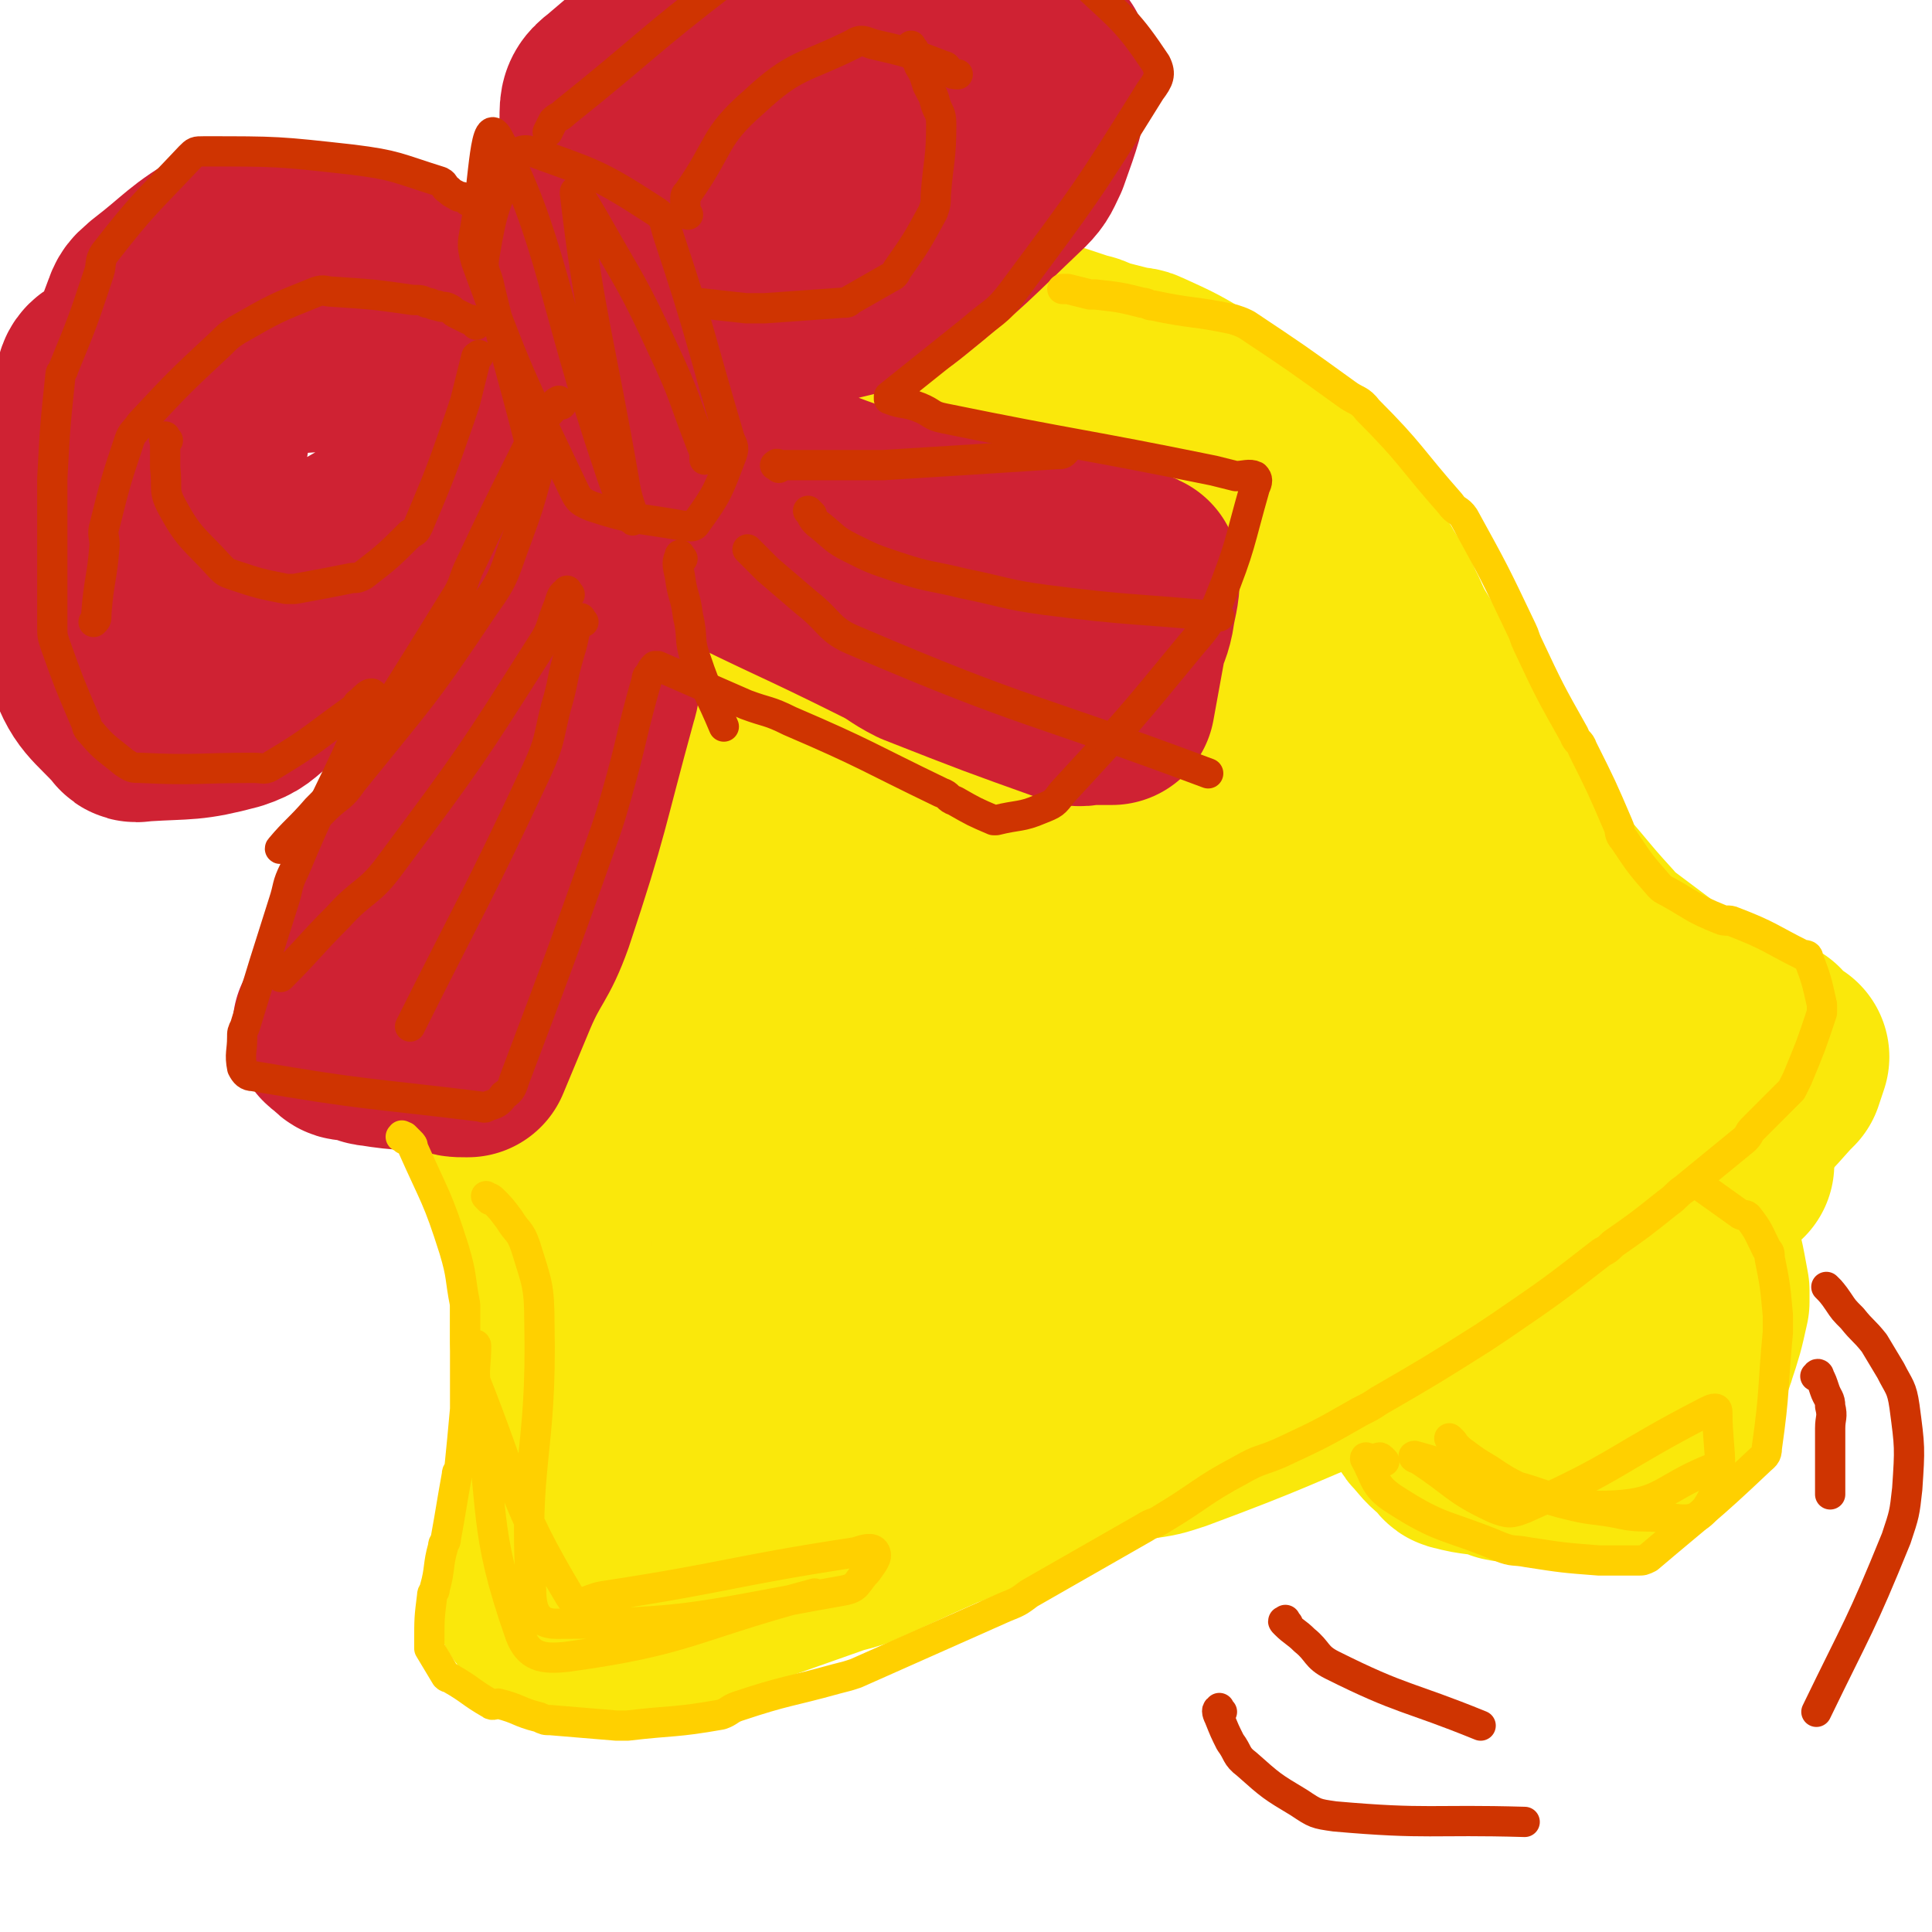 <svg viewBox='0 0 702 702' version='1.1' xmlns='http://www.w3.org/2000/svg' xmlns:xlink='http://www.w3.org/1999/xlink'><g fill='none' stroke='#FAE80B' stroke-width='75' stroke-linecap='round' stroke-linejoin='round'><path d='M264,170c-1,-1 -1,-1 -1,-1 -1,-1 0,0 0,0 -1,0 -1,0 -2,0 -1,0 -1,0 -2,0 0,0 0,0 -1,0 0,0 0,0 -1,0 -1,0 -1,0 -2,0 -2,0 -2,0 -4,0 -1,0 -1,0 -2,0 -14,2 -14,2 -28,5 -3,1 -2,2 -5,3 -2,2 -3,1 -5,3 -9,6 -9,6 -17,13 -1,0 0,1 -1,1 0,0 0,0 -1,0 0,0 0,0 0,0 9,-8 9,-8 18,-16 3,-2 3,-2 6,-4 7,-5 7,-4 14,-9 3,-2 3,-2 6,-4 6,-4 6,-4 12,-8 3,-2 3,-2 6,-3 17,-6 17,-6 35,-11 4,-1 4,-2 8,-2 19,-2 19,-2 39,-3 2,0 2,0 4,0 7,0 7,0 14,0 1,0 1,1 2,1 1,1 2,1 3,1 0,0 0,0 -1,0 -1,0 -1,0 -2,0 -2,0 -2,0 -4,0 -2,0 -2,0 -4,0 -2,0 -3,0 -5,0 -12,-1 -12,-1 -24,-2 -4,0 -4,0 -8,0 -18,1 -18,1 -36,3 -3,0 -3,1 -6,2 -18,7 -18,7 -36,14 -2,1 -2,1 -4,2 -9,5 -9,4 -18,9 -3,2 -3,3 -6,5 -5,5 -6,4 -11,9 -3,3 -3,3 -5,6 -5,6 -4,7 -9,13 -1,1 -1,1 -2,2 -4,8 -3,8 -7,16 0,1 -1,0 -1,1 -2,5 -2,5 -4,10 0,1 -1,1 -1,2 -2,8 -2,8 -3,16 0,1 0,2 0,3 -1,7 -2,6 -3,13 0,1 0,1 0,2 -1,11 -1,11 -2,22 0,1 0,2 0,3 0,9 0,9 0,18 0,2 0,2 0,3 0,9 0,9 1,18 0,2 1,2 2,4 4,14 3,14 7,28 1,2 1,2 2,4 4,12 3,13 7,25 1,3 1,3 2,5 5,14 6,13 11,27 1,2 1,3 2,5 4,10 4,10 8,20 1,2 0,2 1,4 5,10 5,10 10,19 1,1 1,1 2,2 4,6 4,6 8,13 1,1 1,1 1,2 2,4 2,4 4,8 1,2 1,1 2,3 2,4 2,5 4,9 0,1 1,0 1,1 3,5 3,5 5,10 0,0 0,1 0,1 1,3 1,3 3,6 0,1 1,0 1,1 1,3 1,3 2,7 0,1 0,1 0,2 1,5 1,4 2,9 0,1 0,1 0,2 1,3 1,2 2,5 0,1 0,2 0,3 0,4 0,4 0,7 0,1 0,1 0,1 0,4 0,4 0,7 0,1 0,1 0,2 -2,4 -2,4 -4,8 0,1 -1,0 -1,1 -2,3 -2,3 -3,6 0,0 0,1 0,1 0,1 -1,1 -1,1 0,0 1,0 1,0 1,0 1,0 2,0 1,0 1,0 1,0 1,0 1,0 1,0 2,0 2,0 3,0 9,-3 9,-3 18,-7 2,-1 2,-1 4,-2 17,-6 17,-6 34,-12 3,-1 4,-1 7,-2 16,-7 15,-7 31,-14 2,-1 3,-1 5,-2 17,-7 17,-7 33,-14 4,-1 3,-2 7,-3 18,-8 19,-7 37,-15 3,-1 2,-2 5,-3 17,-6 17,-6 34,-12 2,-1 2,0 4,-1 11,-5 10,-6 21,-11 1,-1 1,-1 2,-1 1,-1 2,0 3,-1 '/><path d='M229,170c-1,-1 -1,-1 -1,-1 -1,-1 -2,0 -2,0 0,0 0,-1 0,-1 0,-2 0,-2 1,-3 6,-7 6,-7 13,-14 3,-3 3,-3 6,-5 16,-8 16,-8 32,-15 2,-1 2,-1 4,-1 13,-2 14,-1 27,-3 3,0 3,-1 6,-1 16,-2 16,-2 33,-3 2,0 2,0 4,0 10,0 10,0 19,0 2,0 2,0 3,0 9,3 9,3 18,6 2,1 2,0 3,1 8,3 8,3 15,7 1,1 1,1 2,2 6,4 6,4 12,8 1,1 1,1 2,2 7,8 7,9 14,17 1,1 1,1 2,2 8,10 8,10 15,20 1,1 1,1 2,3 4,6 3,6 7,12 0,1 1,0 1,1 2,2 2,2 3,5 0,0 0,1 0,1 0,1 1,1 1,1 '/><path d='M239,164c-1,-1 -1,-1 -1,-1 -1,-1 0,0 0,0 0,0 0,0 0,0 0,0 0,0 -1,0 0,0 0,0 0,0 3,-4 2,-5 5,-8 4,-4 4,-4 9,-6 32,-13 32,-14 64,-25 5,-2 6,0 11,-1 5,0 5,0 9,-1 0,0 0,0 0,0 19,1 19,0 37,2 3,0 3,1 6,2 15,4 15,4 31,8 2,1 3,0 5,1 11,5 11,5 21,11 4,2 3,3 6,6 8,8 8,8 17,15 2,2 2,1 4,3 7,7 6,7 13,14 1,2 2,1 3,3 8,11 8,11 16,22 1,1 1,1 2,3 4,6 4,6 7,13 1,1 0,1 1,2 4,9 5,8 9,17 1,2 1,2 2,4 6,11 6,11 13,22 1,2 1,1 2,3 8,14 8,14 16,29 1,2 1,3 2,5 5,11 6,10 11,21 1,2 1,2 2,5 4,9 3,10 7,19 1,2 1,1 2,3 5,9 5,9 9,18 1,1 0,2 1,3 4,8 4,8 8,16 1,2 1,1 2,3 4,6 4,7 8,13 0,1 1,0 1,1 2,3 2,3 4,6 0,1 0,1 1,1 2,2 2,2 5,3 0,0 1,0 1,0 4,1 3,1 7,2 1,0 1,0 2,0 3,1 3,1 6,2 0,0 1,0 1,0 2,0 2,0 3,0 0,0 0,0 0,0 '/><path d='M536,327c-1,-1 -1,-1 -1,-1 -1,-1 0,0 0,0 0,0 1,0 1,0 1,1 1,2 2,3 13,12 12,13 26,23 12,8 14,6 27,13 1,0 1,1 2,1 7,2 7,2 14,4 2,0 2,1 3,1 5,2 5,1 9,3 1,0 1,1 2,1 4,1 4,1 9,2 1,0 1,0 2,0 3,0 3,0 5,0 1,0 1,0 1,0 2,0 2,0 4,1 0,0 0,1 0,1 0,1 0,1 0,1 0,1 0,1 0,1 0,1 0,1 0,2 0,1 0,1 -1,1 -3,3 -3,3 -6,6 -1,1 -2,0 -3,1 -15,10 -15,10 -30,21 -5,3 -4,4 -9,7 -22,14 -22,13 -45,26 -3,2 -3,1 -6,3 -20,12 -20,13 -40,25 -4,2 -4,2 -8,4 -21,9 -22,9 -43,18 -4,1 -4,1 -7,3 -17,8 -17,8 -33,16 -3,1 -3,2 -6,3 -11,5 -11,5 -23,10 -1,0 -1,0 -2,0 -1,0 -2,0 -2,0 0,0 1,0 2,0 17,-2 17,-2 33,-5 7,-1 7,-1 13,-3 35,-13 35,-14 69,-28 5,-2 5,-2 9,-4 26,-14 26,-14 51,-28 5,-2 5,-2 9,-5 18,-10 18,-10 35,-20 3,-2 3,-2 5,-4 10,-9 10,-9 20,-18 2,-2 2,-1 4,-3 9,-8 9,-8 17,-17 1,-1 1,-1 2,-2 1,-3 1,-3 2,-6 0,0 0,0 0,0 0,0 0,0 -1,0 -1,0 -1,0 -2,0 -4,-1 -3,-1 -7,-2 0,0 -1,0 -1,0 -5,-2 -5,-2 -9,-5 -2,-1 -1,-1 -3,-2 -7,-5 -7,-4 -14,-9 -2,-1 -2,-1 -3,-2 -12,-9 -12,-9 -24,-18 -3,-2 -3,-2 -5,-5 -11,-12 -10,-12 -21,-24 -3,-3 -4,-3 -7,-6 -18,-19 -17,-19 -35,-38 -3,-3 -3,-3 -6,-6 -20,-23 -20,-23 -40,-46 -3,-4 -3,-4 -7,-7 -25,-18 -25,-18 -51,-34 -5,-3 -5,-2 -11,-3 -28,-3 -28,-3 -56,-5 -7,-1 -8,-2 -15,0 -35,8 -36,8 -70,20 -7,3 -7,4 -13,9 -25,22 -25,21 -48,45 -4,4 -5,5 -6,11 -8,40 -8,40 -13,81 -1,7 -1,7 2,14 15,37 16,37 33,73 2,5 3,5 5,10 14,29 14,29 28,59 2,3 2,3 3,7 4,10 4,11 8,21 0,1 0,1 1,2 1,2 1,3 2,3 3,1 3,0 6,-1 68,-29 68,-29 135,-60 13,-6 12,-7 25,-14 52,-28 53,-28 105,-56 8,-4 8,-3 15,-8 9,-8 9,-9 17,-18 0,-1 0,-1 -1,-1 -19,-15 -20,-13 -39,-29 -9,-7 -8,-8 -16,-17 -39,-47 -38,-49 -78,-94 -5,-6 -6,-6 -13,-8 -46,-11 -48,-13 -94,-18 -7,-1 -8,1 -12,6 -39,55 -40,56 -73,115 -6,11 -5,12 -4,24 3,38 -5,45 11,76 10,19 20,14 42,24 13,5 13,4 27,6 14,2 15,1 29,1 12,0 13,2 24,-2 30,-10 33,-7 58,-26 37,-28 34,-33 65,-68 3,-3 5,-5 2,-9 -37,-54 -38,-55 -81,-106 -5,-6 -6,-6 -14,-7 -40,-7 -43,-10 -82,-9 -8,0 -11,4 -13,12 -18,82 -17,85 -27,169 -1,7 -1,15 5,14 40,-7 46,-11 87,-31 14,-7 15,-9 22,-23 18,-37 22,-43 27,-80 1,-8 -6,-9 -15,-10 -35,-4 -42,-9 -73,-1 -11,3 -12,10 -11,22 4,63 -4,103 21,128 15,15 36,-19 60,-48 33,-39 38,-51 54,-89 3,-6 -9,-1 -17,0 -41,2 -41,2 -81,6 -1,0 0,1 -1,2 -14,7 -16,5 -28,13 -2,1 0,3 0,5 '/><path d='M193,233c-1,-1 -1,-1 -1,-1 -1,-1 -1,-1 -2,-1 -1,0 -1,0 -3,0 -1,0 -1,0 -2,0 -1,0 -1,-1 -2,0 -6,5 -6,6 -11,12 -2,3 -2,3 -3,7 -2,15 -2,15 -3,30 0,2 0,2 0,4 0,14 0,14 0,28 0,4 0,4 0,7 2,17 2,17 5,33 0,3 0,3 1,5 4,13 4,13 9,25 2,6 2,5 4,11 4,14 5,14 8,28 1,3 -1,3 0,6 2,12 3,12 6,24 0,2 0,2 0,4 1,8 1,8 2,16 0,1 0,1 0,2 0,7 0,7 0,14 0,1 1,1 1,2 0,6 0,7 0,13 0,1 0,1 0,1 0,7 0,7 0,14 0,1 0,1 0,2 0,6 0,6 0,11 0,1 0,1 0,2 -1,8 -1,8 -2,16 0,1 0,1 0,2 -1,7 -2,6 -3,13 0,1 0,2 0,3 -1,5 -1,5 -2,10 0,0 0,1 0,1 0,2 0,2 0,3 0,1 0,1 1,2 4,3 4,3 8,5 1,0 1,0 2,0 19,-2 19,-2 37,-5 4,-1 4,-1 7,-3 13,-7 13,-8 26,-15 6,-3 7,-3 13,-6 21,-12 20,-12 41,-24 4,-2 4,-2 8,-4 24,-15 24,-15 48,-31 6,-4 6,-4 11,-8 21,-17 21,-18 42,-35 2,-2 3,-2 5,-4 5,-4 5,-4 10,-9 0,0 0,-1 0,-1 -10,-12 -10,-11 -20,-23 -6,-7 -6,-7 -11,-14 -27,-34 -28,-33 -53,-68 -2,-3 -1,-3 -2,-7 0,-2 0,-2 0,-4 '/><path d='M530,460c-1,-1 -1,-1 -1,-1 -1,-1 -1,-1 -2,0 -3,2 -2,3 -5,5 -1,2 -2,1 -3,3 -2,2 -2,2 -3,4 -1,2 -2,2 -2,4 -2,9 -1,9 -2,19 0,2 -1,2 0,4 2,8 3,8 6,15 1,2 1,2 3,4 3,4 4,4 7,7 1,1 1,2 2,2 7,2 8,1 15,3 2,0 1,1 3,1 10,0 10,0 20,0 3,0 3,1 5,0 10,-2 10,-3 20,-6 1,0 1,0 2,-1 4,-5 4,-5 8,-10 1,-1 1,-1 1,-2 5,-9 4,-9 9,-18 1,-1 2,-1 2,-2 3,-9 3,-9 5,-18 0,-2 0,-2 0,-4 -2,-11 -2,-11 -5,-21 -1,-2 -1,-2 -3,-3 -10,-8 -10,-8 -20,-16 -3,-2 -3,-3 -6,-4 -14,-6 -14,-6 -28,-10 -2,-1 -3,0 -5,0 -4,0 -4,0 -8,1 0,0 0,1 0,1 '/></g>
<g fill='none' stroke='#CF2233' stroke-width='75' stroke-linecap='round' stroke-linejoin='round'><path d='M180,124c-1,-1 -1,-1 -1,-1 -1,-2 -1,-3 -2,-4 -1,-1 -2,0 -3,-1 -1,-1 -1,-1 -2,-2 -1,-1 -2,-1 -3,-2 -4,-2 -3,-3 -7,-5 -3,-1 -3,0 -6,-1 -15,-6 -14,-7 -29,-13 -3,-1 -3,-1 -7,-2 -15,-2 -15,-2 -30,-4 -3,0 -4,-2 -6,0 -14,8 -14,10 -27,20 -2,2 -3,2 -4,5 -7,19 -8,19 -13,38 -1,4 0,4 0,8 0,18 0,18 -1,35 0,4 -1,4 -1,8 0,12 0,12 0,24 0,2 0,2 0,3 1,5 1,5 2,10 0,1 0,1 1,1 2,2 2,2 5,4 1,1 1,1 2,1 5,0 6,0 11,-1 2,0 2,0 3,-1 15,-10 15,-10 30,-21 4,-2 3,-3 7,-5 20,-13 20,-13 41,-25 3,-2 4,-2 7,-4 11,-6 11,-7 22,-13 1,-1 1,-1 2,-1 5,-2 5,-2 10,-4 1,0 0,-1 1,-1 3,-2 5,-4 6,-4 1,0 -1,2 -2,3 -6,5 -7,5 -13,10 -5,4 -4,6 -10,9 -35,21 -35,21 -71,39 -3,1 -3,1 -6,0 -8,-3 -10,-2 -16,-8 -3,-2 -1,-4 -1,-8 3,-32 2,-33 8,-64 2,-7 1,-10 8,-13 41,-17 44,-15 88,-26 4,-1 5,0 8,2 5,4 5,5 9,11 1,1 0,1 0,2 0,2 0,2 -1,3 0,1 0,1 -1,1 -15,0 -16,1 -31,0 -9,0 -9,-3 -18,-2 -50,4 -52,2 -100,11 -4,1 -3,4 -4,8 -4,32 -4,32 -5,65 0,14 -3,15 2,28 4,13 7,13 16,23 1,2 2,1 4,1 16,-1 17,0 32,-4 6,-2 6,-3 11,-7 27,-18 26,-19 53,-37 4,-2 4,-1 8,-4 20,-13 20,-14 39,-28 2,-2 2,-2 4,-4 2,-2 2,-2 4,-4 '/><path d='M214,153c-1,-1 -1,-2 -1,-1 -1,0 0,1 0,2 0,2 0,3 0,5 0,3 0,3 0,5 -1,3 -1,2 -2,5 -1,3 -1,3 -2,6 -1,4 -2,3 -3,7 -10,26 -10,26 -20,53 -2,5 -2,6 -4,11 -13,30 -13,30 -27,59 -2,5 -3,4 -5,9 -10,19 -10,19 -19,39 -1,3 -1,3 -2,6 -3,7 -4,7 -7,14 0,1 1,1 1,1 1,1 1,1 2,2 1,1 1,1 3,1 2,0 2,0 4,0 2,1 2,2 4,2 12,2 12,1 24,2 2,0 2,1 4,1 2,1 2,1 5,1 0,0 1,0 1,0 5,-12 5,-12 10,-24 6,-14 8,-13 13,-27 13,-39 12,-40 23,-80 2,-6 0,-7 2,-13 6,-23 7,-23 14,-45 0,-2 1,-1 1,-3 1,-5 1,-5 1,-10 0,0 0,0 0,-1 0,0 0,-1 0,-1 0,0 1,0 1,0 9,6 9,6 17,12 4,2 3,3 7,5 32,16 32,15 64,31 6,3 6,4 12,7 28,11 28,11 56,21 2,1 2,0 4,0 3,0 3,0 6,0 1,0 1,0 1,0 1,0 1,0 1,0 1,0 1,0 1,0 2,-11 2,-11 4,-22 1,-5 2,-5 3,-10 1,-7 2,-8 2,-14 0,-1 -1,0 -2,0 -2,0 -1,0 -3,-1 -1,0 -1,-1 -3,-1 -19,-4 -20,-3 -39,-7 -17,-4 -17,-3 -34,-9 -37,-12 -37,-13 -73,-27 -2,-1 -2,-1 -4,-2 -3,-2 -4,-1 -7,-3 -1,0 -1,0 -1,-1 -4,-5 -3,-5 -7,-10 -1,-2 -2,-1 -3,-3 -8,-16 -7,-16 -14,-33 -2,-5 -3,-5 -3,-10 -2,-29 -2,-30 -1,-59 0,-5 0,-6 4,-9 21,-18 22,-18 46,-33 5,-3 5,-3 11,-3 37,-3 37,-3 74,-3 4,0 4,0 7,3 10,11 10,12 19,24 1,2 2,3 1,5 -3,14 -3,14 -8,28 -2,4 -2,5 -5,8 -20,19 -20,20 -41,37 -5,4 -5,4 -11,5 -33,8 -33,8 -66,14 -4,1 -5,0 -9,0 -7,0 -8,0 -13,-1 -1,0 0,-1 1,-2 39,-32 40,-31 78,-64 4,-4 6,-4 6,-9 0,-11 -2,-15 -7,-23 -1,-2 -3,1 -4,3 -25,33 -25,33 -48,67 -2,3 -4,9 -2,7 17,-14 21,-18 40,-38 6,-6 6,-7 9,-15 4,-9 3,-9 5,-19 '/></g>
<g fill='none' stroke='#FFD000' stroke-width='11' stroke-linecap='round' stroke-linejoin='round'><path d='M147,414c-1,-1 -2,-1 -1,-1 0,-1 0,0 1,0 1,1 1,1 2,2 1,1 1,1 1,2 8,18 9,18 15,37 3,10 2,10 4,20 0,1 0,2 0,3 0,9 0,9 0,17 0,1 0,1 0,2 0,7 0,7 0,13 0,2 0,2 0,3 -1,11 -1,11 -2,21 0,2 -1,1 -1,3 -2,11 -2,12 -4,23 0,2 -1,1 -1,3 -2,7 -1,8 -3,15 0,2 -1,1 -1,3 -1,8 -1,8 -1,17 0,1 0,1 0,2 3,5 3,5 6,10 1,1 1,0 2,1 7,4 7,5 14,9 1,1 2,0 3,0 8,2 7,3 15,5 2,1 2,1 4,1 12,1 12,1 24,2 2,0 2,0 4,0 17,-2 17,-1 34,-4 3,-1 3,-2 6,-3 18,-6 18,-5 36,-10 4,-1 4,-1 7,-2 27,-12 27,-12 54,-24 5,-2 5,-2 9,-5 21,-12 21,-12 42,-24 3,-2 3,-1 6,-3 15,-9 14,-10 29,-18 7,-4 7,-3 14,-6 15,-7 15,-7 29,-15 4,-2 4,-2 7,-4 19,-11 19,-11 38,-23 3,-2 3,-2 6,-4 19,-13 19,-13 37,-27 2,-1 2,-1 4,-3 10,-7 10,-7 20,-15 3,-2 3,-3 6,-5 11,-9 11,-9 22,-18 2,-2 1,-2 3,-4 7,-7 7,-7 14,-14 1,-2 1,-2 2,-4 5,-12 5,-12 9,-24 0,-1 0,-2 0,-3 -2,-9 -2,-9 -5,-17 0,-1 -1,-1 -2,-1 -12,-6 -12,-7 -25,-12 -2,-1 -3,0 -5,-1 -10,-4 -10,-5 -19,-10 -2,-1 -2,-1 -3,-2 -7,-8 -7,-8 -13,-17 -2,-2 -1,-3 -2,-5 -6,-14 -6,-14 -13,-28 -1,-3 -2,-2 -3,-5 -9,-16 -9,-16 -17,-33 -1,-2 -1,-3 -2,-5 -10,-21 -10,-21 -21,-41 -2,-3 -3,-2 -5,-5 -15,-17 -14,-18 -30,-34 -3,-4 -4,-3 -8,-6 -18,-13 -18,-13 -36,-25 -2,-1 -2,-1 -5,-2 -14,-3 -15,-2 -29,-5 -2,0 -2,-1 -4,-1 -8,-2 -8,-2 -17,-3 -1,0 -1,0 -2,0 -4,-1 -4,-1 -8,-2 0,0 0,0 -1,0 0,0 0,0 -1,0 '/><path d='M503,531c-1,-1 -1,-1 -1,-1 -1,-1 -1,0 -1,0 -1,0 -1,0 -3,0 -1,0 -2,-1 -2,0 4,7 3,10 11,15 17,11 19,9 38,17 5,2 5,1 10,2 13,2 13,2 26,3 2,0 3,0 5,0 5,0 5,0 9,0 2,0 2,0 4,-1 20,-17 21,-17 40,-35 2,-2 3,-2 3,-5 3,-21 2,-21 4,-42 0,-3 0,-3 0,-6 -1,-11 -1,-11 -3,-21 0,-2 0,-2 -1,-3 -3,-6 -3,-7 -7,-12 -1,-1 -2,0 -3,-1 -7,-5 -7,-5 -14,-10 -1,-1 -1,-1 -2,-1 0,0 0,0 -1,0 '/><path d='M528,524c-1,-1 -2,-2 -1,-1 1,1 2,3 5,5 4,3 4,3 9,6 6,4 6,4 12,7 7,3 7,3 14,5 8,2 8,2 16,3 7,1 8,2 15,2 11,0 17,4 22,-3 8,-12 4,-19 4,-35 0,-2 -2,-1 -4,0 -33,17 -32,20 -66,35 -5,2 -6,2 -11,0 -15,-7 -14,-9 -28,-18 -1,0 -2,-1 -1,-1 15,4 16,6 33,10 20,5 20,9 40,8 17,-1 17,-6 34,-13 '/><path d='M178,436c-1,-1 -2,-2 -1,-1 0,0 1,0 2,1 3,3 3,3 6,7 3,5 4,4 6,10 4,13 5,14 5,28 1,48 -6,50 -3,97 0,7 2,12 9,12 49,0 53,-3 104,-12 6,-1 5,-3 9,-7 2,-3 4,-5 3,-7 -1,-2 -4,-1 -7,0 -46,7 -46,9 -92,16 -6,1 -9,5 -12,0 -21,-35 -19,-40 -35,-80 -2,-5 0,-5 0,-10 0,-1 1,-2 1,-1 0,7 -1,8 0,16 7,45 2,49 16,89 3,8 8,9 17,8 44,-6 45,-11 90,-23 '/></g>
<g fill='none' stroke='#CF3401' stroke-width='11' stroke-linecap='round' stroke-linejoin='round'><path d='M170,73c-1,-1 -1,-1 -1,-1 -2,-1 -2,0 -3,-1 -2,-1 -2,-1 -3,-2 -2,-1 -1,-2 -3,-3 -16,-5 -16,-6 -32,-8 -27,-3 -27,-3 -54,-3 -3,0 -3,0 -5,2 -16,17 -17,17 -31,35 -2,3 -1,4 -2,7 -6,18 -6,18 -13,35 0,1 -1,1 -1,2 -2,19 -2,19 -3,38 0,3 0,3 0,6 0,24 0,24 0,47 0,4 0,4 1,7 5,14 5,14 11,28 1,2 0,2 2,4 5,6 6,6 12,11 3,2 3,2 6,2 20,1 21,0 41,0 4,0 4,1 7,-1 15,-9 15,-10 29,-20 2,-1 1,-2 3,-3 2,-2 3,-3 4,-3 1,0 0,2 0,3 -1,4 -1,4 -3,7 -1,3 -2,3 -3,6 -11,24 -12,24 -22,48 -3,6 -2,6 -4,12 -7,22 -7,22 -14,45 -1,2 -1,2 -1,4 0,5 -1,6 0,11 1,2 2,3 4,3 41,7 41,6 82,11 1,0 2,1 3,0 3,-1 4,-1 6,-4 3,-2 3,-3 4,-6 17,-45 17,-45 33,-90 2,-6 2,-6 4,-13 6,-21 5,-21 11,-42 0,-1 0,-1 1,-2 1,-2 1,-2 2,-3 0,0 1,0 1,0 16,7 16,7 32,14 8,3 8,2 16,6 28,12 28,13 55,26 3,1 2,2 5,3 7,4 7,4 14,7 0,0 1,0 1,0 8,-2 9,-1 16,-4 5,-2 5,-2 8,-6 24,-26 24,-26 47,-54 6,-7 6,-7 10,-16 8,-20 7,-20 13,-41 1,-2 1,-3 0,-4 -2,-1 -4,0 -7,0 -4,-1 -4,-1 -8,-2 -49,-10 -49,-9 -98,-19 -5,-1 -4,-2 -9,-4 -5,-2 -6,-1 -11,-3 0,0 0,-1 0,-1 15,-12 15,-12 30,-24 8,-7 9,-6 15,-14 26,-35 27,-36 50,-73 3,-4 4,-6 2,-10 -10,-15 -12,-16 -26,-29 -6,-5 -7,-7 -15,-7 -51,-3 -52,-2 -103,1 -6,0 -7,1 -12,5 -30,23 -29,24 -59,48 -2,2 -2,1 -4,3 -1,2 -1,2 -2,4 '/><path d='M173,118c-1,-1 -1,-1 -1,-1 -1,-1 -1,-1 -2,-1 -2,-1 -2,-1 -4,-2 -2,-1 -1,-1 -3,-2 -2,-1 -2,0 -4,-1 -2,0 -2,-1 -4,-1 -2,-1 -2,-1 -5,-1 -14,-2 -14,-2 -29,-3 -3,0 -3,-1 -6,0 -15,6 -15,6 -29,14 -3,2 -3,2 -6,5 -15,14 -15,14 -29,29 -2,3 -3,3 -4,6 -5,15 -5,15 -9,31 -1,3 0,4 0,7 -1,13 -2,12 -3,25 0,0 0,1 0,1 0,1 0,1 -1,2 '/><path d='M61,160c-1,-1 -1,-2 -1,-1 -1,0 0,1 0,2 0,2 0,3 0,5 0,2 0,2 0,4 1,8 -1,8 3,15 6,11 8,11 17,21 2,2 2,2 5,3 9,3 9,3 19,5 1,0 2,0 3,0 11,-2 11,-2 21,-4 2,0 2,0 4,-1 9,-7 9,-7 17,-15 2,-1 2,-1 3,-3 8,-19 8,-19 15,-39 1,-3 1,-3 2,-6 2,-8 2,-8 4,-16 0,-1 1,0 1,-1 '/><path d='M250,78c-1,-1 -1,-1 -1,-1 -1,-1 0,-1 0,-1 0,-1 0,-2 0,-3 0,-2 0,-2 1,-3 12,-17 9,-20 24,-33 15,-14 18,-12 36,-21 3,-2 4,-1 7,0 13,3 13,3 26,8 1,0 1,1 2,2 1,1 2,1 3,1 '/><path d='M332,18c-1,-1 -1,-2 -1,-1 -1,0 0,0 0,1 1,3 2,3 3,6 2,3 2,4 3,7 2,4 2,3 3,7 1,3 2,3 2,7 0,13 -1,13 -2,26 0,3 0,3 -1,6 -6,11 -6,11 -13,21 -1,2 -1,2 -3,3 -7,4 -7,4 -14,8 -1,1 -1,1 -3,1 -14,1 -14,1 -28,2 -3,0 -4,0 -7,0 -9,-1 -9,-1 -18,-2 '/><path d='M204,147c-1,-1 -1,-2 -1,-1 -1,0 -1,0 -1,1 -2,3 -2,2 -4,5 -3,4 -3,4 -5,8 -2,4 -2,4 -4,8 -9,18 -9,18 -18,37 -3,6 -2,7 -6,13 -21,34 -21,34 -43,68 -3,4 -3,4 -7,8 -6,7 -8,8 -13,14 -1,1 1,0 2,-1 7,-6 7,-6 14,-13 5,-5 6,-4 10,-10 25,-31 26,-31 48,-64 8,-11 7,-12 12,-25 4,-11 4,-11 7,-22 0,-1 0,-1 0,-2 -8,-33 -9,-33 -17,-66 -1,-6 -3,-6 -2,-12 3,-18 4,-19 11,-35 1,-3 3,-4 6,-3 22,8 24,8 44,21 5,3 4,4 6,10 12,36 11,36 22,73 1,3 2,3 1,6 -5,13 -5,14 -13,25 -1,2 -3,1 -5,1 -17,-3 -18,-2 -33,-7 -5,-2 -5,-3 -7,-7 -19,-40 -20,-41 -35,-82 -2,-7 -1,-7 0,-14 3,-16 3,-40 8,-31 19,35 20,60 40,119 2,6 2,6 4,11 2,5 5,10 5,9 1,-1 -2,-6 -3,-13 -9,-52 -13,-62 -18,-105 -1,-5 4,4 7,9 13,23 14,23 25,47 8,17 7,17 14,35 1,2 1,3 1,5 '/><path d='M248,203c-1,-1 -1,-2 -1,-1 -1,2 -1,3 0,7 1,8 2,7 3,15 2,8 0,8 3,16 4,12 5,12 10,24 '/><path d='M283,170c-1,-1 -2,-1 -1,-1 0,-1 1,0 2,0 4,0 5,0 9,0 6,0 6,0 12,0 8,0 8,0 16,0 32,-2 32,-2 63,-4 2,0 2,0 3,-1 '/><path d='M273,201c-1,-1 -2,-2 -1,-1 2,2 3,3 7,7 7,6 7,6 14,12 9,7 8,10 18,14 63,27 64,24 128,48 '/><path d='M295,187c-1,-1 -2,-2 -1,-1 1,1 1,3 4,5 5,4 5,5 11,8 8,4 8,4 17,7 12,4 12,3 24,6 15,3 15,4 30,6 31,4 32,3 63,6 '/><path d='M212,226c-1,-1 -1,-2 -1,-1 -3,5 -2,6 -4,12 -3,10 -2,10 -5,20 -3,12 -2,12 -7,23 -22,47 -23,47 -46,93 '/><path d='M207,216c-1,-1 -1,-2 -1,-1 -2,1 -2,2 -3,5 -3,7 -2,8 -6,14 -26,41 -26,41 -55,80 -8,11 -10,9 -19,19 -11,11 -10,11 -21,22 '/><path d='M468,590c-1,-1 -1,-2 -1,-1 -1,0 -1,0 0,1 3,3 4,3 7,6 5,4 4,6 10,9 26,13 27,11 54,22 '/><path d='M444,622c-1,-1 -1,-2 -1,-1 -1,0 -1,1 0,3 2,5 2,5 4,9 3,4 2,5 6,8 9,8 9,8 19,14 6,4 6,4 13,5 34,3 35,1 69,2 '/><path d='M661,501c-1,-1 -2,-1 -1,-1 0,-1 1,-1 1,0 1,2 1,2 2,5 1,3 2,3 2,6 1,4 0,4 0,8 0,9 0,9 0,17 0,3 0,3 0,5 0,1 0,1 0,2 '/><path d='M665,469c-1,-1 -2,-2 -1,-1 1,1 2,2 4,5 2,3 2,3 5,6 4,5 4,4 8,9 3,5 3,5 6,10 3,6 4,6 5,13 2,15 2,15 1,30 -1,9 -1,9 -4,18 -13,32 -14,32 -29,63 '/></g>
</svg>